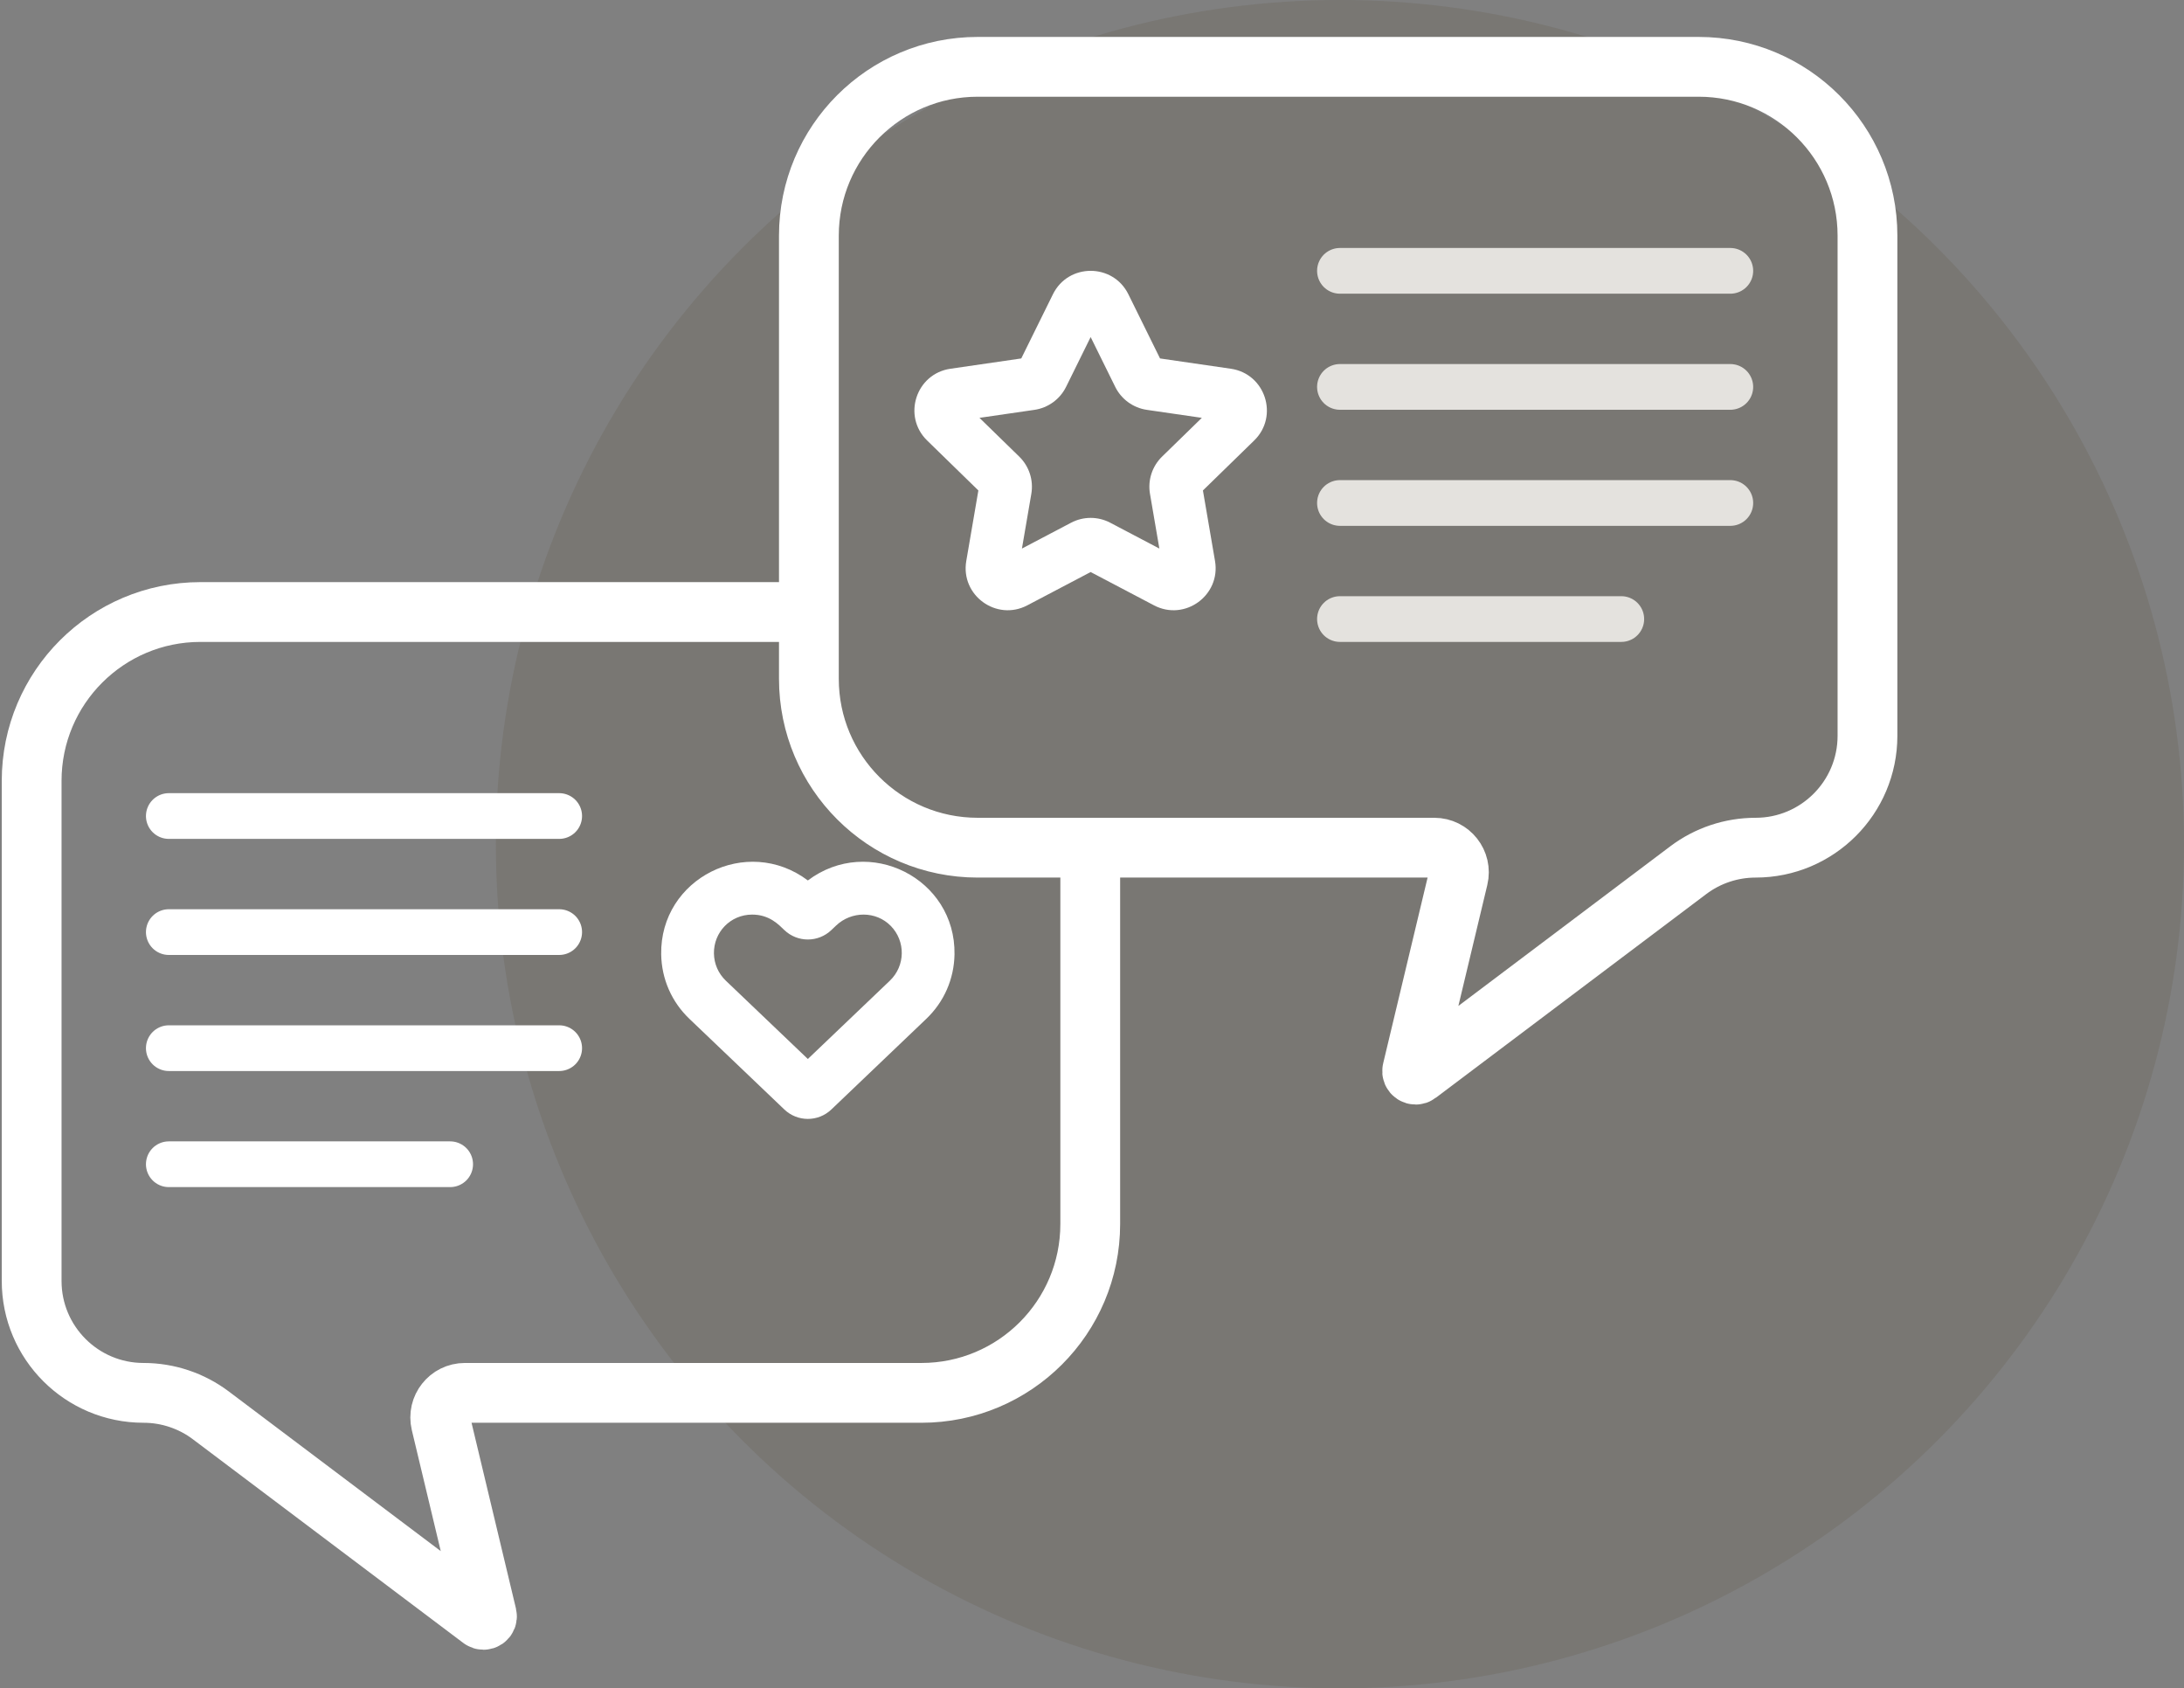 <svg xmlns="http://www.w3.org/2000/svg" width="621" height="480" viewBox="0 0 621 480" fill="none"><rect x="0" y="0" width="621" height="480" fill="#808080" stroke="none"/><path d="M381 77H492" stroke="white" stroke-width="13" stroke-linecap="round"></path><path d="M381 143H492" stroke="white" stroke-width="13" stroke-linecap="round"></path><path d="M381 110H492" stroke="white" stroke-width="13" stroke-linecap="round"></path><path d="M381 176H461" stroke="white" stroke-width="13" stroke-linecap="round"></path><circle cx="381" cy="240" r="240" fill="#54492D" fill-opacity="0.16"></circle><path d="M483 19H278C251.49 19 230 40.49 230 67V193C230 219.51 251.49 241 278 241H407.825C412.349 241 415.685 245.228 414.633 249.628L401.558 304.296C401.34 305.208 402.383 305.891 403.132 305.327L480.045 247.401C485.561 243.247 492.279 241 499.185 241C516.756 241 531 226.756 531 209.185V67C531 40.49 509.51 19 483 19Z" stroke="white" stroke-width="17"></path><path d="M349.981 104.835L329.846 101.909L320.842 83.663C316.456 74.779 303.774 74.778 299.391 83.663L290.385 101.909L270.25 104.835C260.444 106.26 256.529 118.321 263.622 125.237L278.191 139.439L274.751 159.494C273.08 169.261 283.335 176.711 292.106 172.101L310.116 162.633L328.124 172.1C336.907 176.719 347.151 169.239 345.479 159.492L342.04 139.439L356.61 125.237C363.706 118.319 359.786 106.259 349.981 104.835ZM330.427 129.812C327.607 132.56 326.321 136.518 326.987 140.4L329.655 155.958L315.686 148.615C312.2 146.779 308.036 146.781 304.551 148.613L290.578 155.959L293.247 140.4C293.912 136.519 292.626 132.561 289.807 129.814L278.503 118.795L294.126 116.525C298.024 115.958 301.391 113.511 303.131 109.982L310.117 95.827L317.103 109.984C318.846 113.513 322.211 115.958 326.108 116.525L341.73 118.795L330.427 129.812Z" fill="white"></path><path d="M229.5 174H57C30.49 174 9 195.49 9 222V364.185C9 381.756 23.244 396 40.815 396V396C47.721 396 54.439 398.247 59.955 402.401L136.868 460.327C137.617 460.891 138.66 460.208 138.442 459.296L125.367 404.628C124.315 400.228 127.651 396 132.175 396H262C288.51 396 310 374.51 310 348V240.5" stroke="white" stroke-width="17"></path><path d="M159 232H48" stroke="white" stroke-width="13" stroke-linecap="round"></path><path d="M159 298H48" stroke="white" stroke-width="13" stroke-linecap="round"></path><path d="M159 265H48" stroke="white" stroke-width="13" stroke-linecap="round"></path><path d="M128 331H48" stroke="white" stroke-width="13" stroke-linecap="round"></path><path d="M229.705 250.316C212.365 237.279 187.642 249.727 188.004 271.335C188.121 278.329 190.972 284.84 196.028 289.666C196.382 290.005 222.66 315.089 223.014 315.427C226.764 319.009 232.641 319.011 236.391 315.429C242.282 309.807 262.851 290.172 263.377 289.669C268.437 284.84 271.287 278.329 271.404 271.335C271.767 249.731 247.044 237.276 229.705 250.316ZM253.277 263.234C253.277 263.235 253.277 263.235 253.277 263.234C257.555 267.602 257.441 274.598 253.017 278.822C252.57 279.249 237.821 293.327 229.703 301.076C221.588 293.328 206.838 279.249 206.388 278.819C204.253 276.781 203.051 274.034 203.001 271.083C202.9 265.077 207.646 260.023 213.87 260.023C218.816 260.023 221.449 262.925 223.013 264.417C226.765 268.001 232.645 267.999 236.393 264.419L237.701 263.171C242.121 258.949 249.107 258.978 253.277 263.234Z" fill="white"></path></svg>